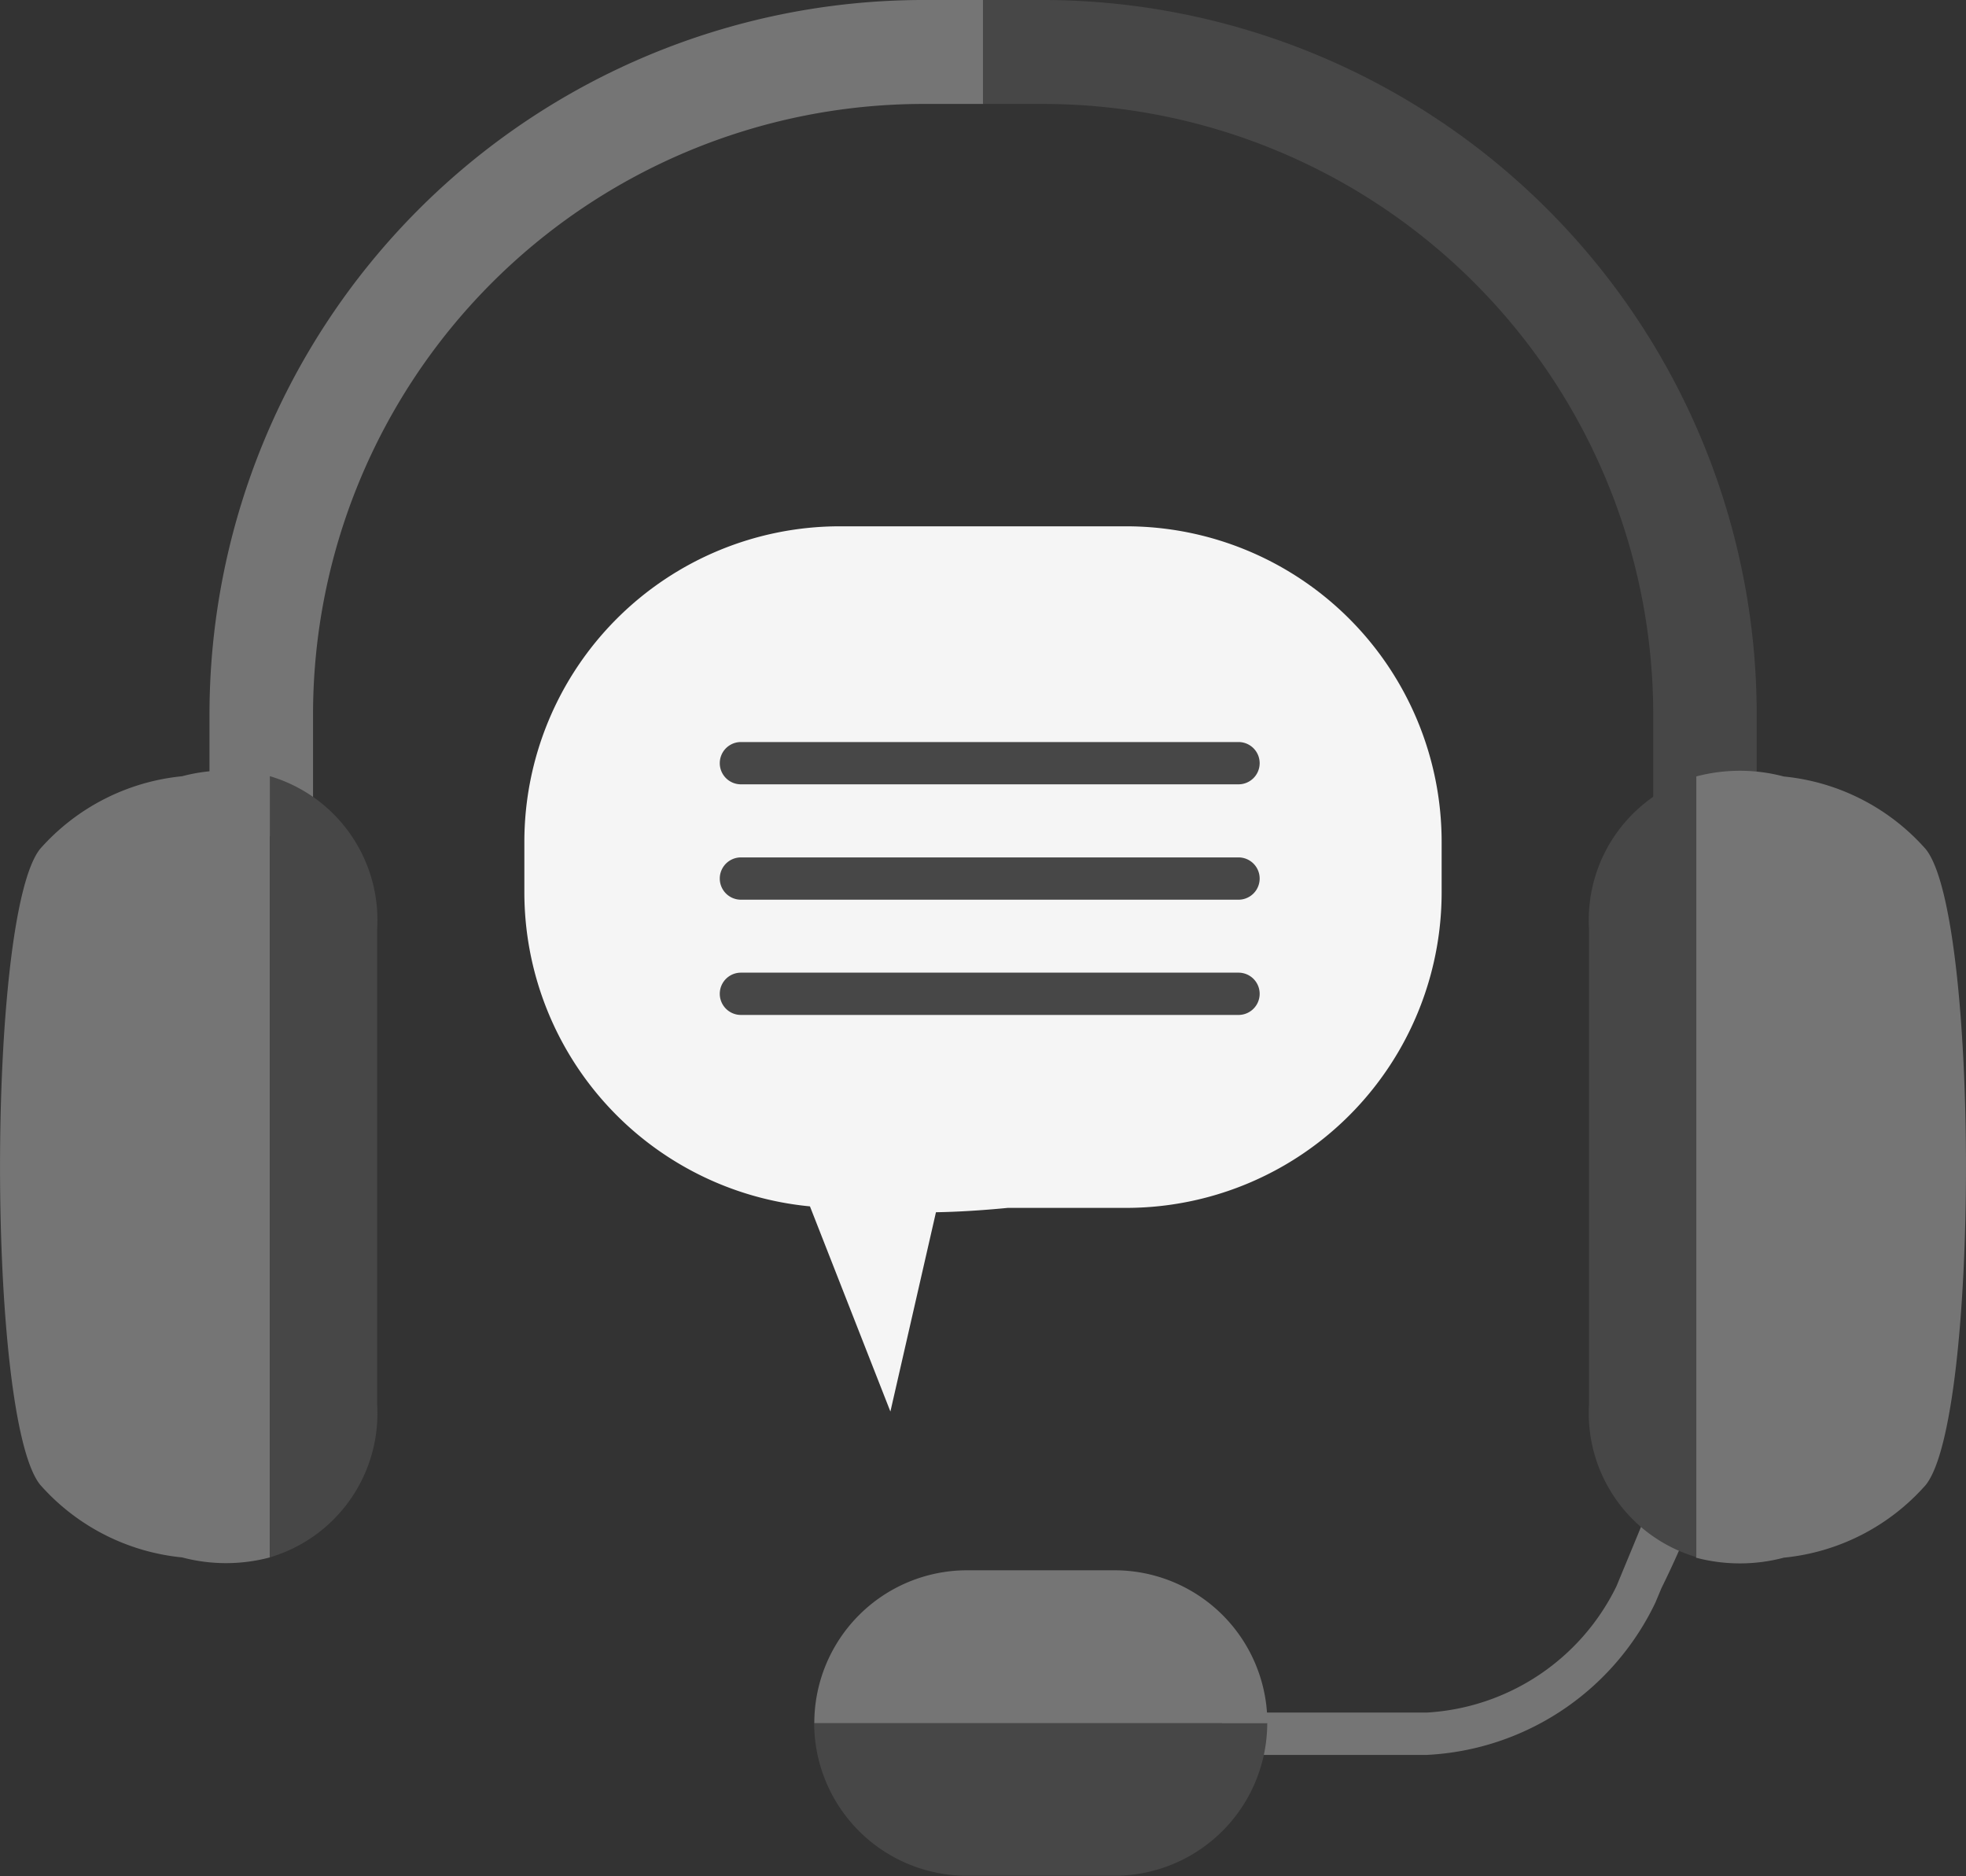 <svg xmlns="http://www.w3.org/2000/svg" width="31.157" height="29.724" viewBox="0 0 31.157 29.724">
  <rect x="0" y="0" width="31.157" height="29.724" fill="#333333" stroke="none"/>
  <g id="Group_8285" data-name="Group 8285" transform="translate(-4994 -4853.638)">
    <g id="Group_8278" data-name="Group 8278" transform="translate(4745.227 4614.323)">
      <g id="Group_8277" data-name="Group 8277" transform="translate(248.773 239.315)">
        <g id="Group_8273" data-name="Group 8273" transform="translate(0 0)">
          <g id="Group_8266" data-name="Group 8266">
            <g id="Group_8257" data-name="Group 8257" transform="translate(19.366 22.665)">
              <g id="Group_8256" data-name="Group 8256">
                <path id="Path_14863" data-name="Path 14863" d="M294.916,294.652h-3.251v-.671h3.251a3.574,3.574,0,0,0,3-2l.094-.227c.506-1.217.828-2.023.893-2.208l.01-.027v0l.015,0h.645v.076a14.975,14.975,0,0,1-.944,2.416l-.095.227A4.247,4.247,0,0,1,294.916,294.652Z" transform="translate(-291.665 -289.512)" fill="#757575"/>
              </g>
            </g>
            <g id="Group_8260" data-name="Group 8260" transform="translate(3.316)">
              <g id="Group_8258" data-name="Group 8258">
                <path id="Path_14864" data-name="Path 14864" d="M267.4,239.315a11.323,11.323,0,0,0-11.278,11.341v1.908h1.641v-1.908a9.676,9.676,0,0,1,9.637-9.694h.984v-1.647Z" transform="translate(-256.118 -239.315)" fill="#757575"/>
              </g>
              <g id="Group_8259" data-name="Group 8259" transform="translate(12.262)">
                <path id="Path_14865" data-name="Path 14865" d="M284.261,239.315h-.985v1.647h.985a9.676,9.676,0,0,1,9.637,9.694v1.908h1.64v-1.908A11.322,11.322,0,0,0,284.261,239.315Z" transform="translate(-283.276 -239.315)" fill="#474747"/>
              </g>
            </g>
            <g id="Group_8265" data-name="Group 8265" transform="translate(0 12.208)">
              <g id="Group_8261" data-name="Group 8261" transform="translate(26.879)">
                <path id="Path_14866" data-name="Path 14866" d="M311.946,267.6a3.448,3.448,0,0,0-2.25-1.152,2.712,2.712,0,0,0-1.392,0v12.377a2.712,2.712,0,0,0,1.392,0,3.444,3.444,0,0,0,2.25-1.153C312.795,276.608,312.795,268.656,311.946,267.6Z" transform="translate(-308.305 -266.353)" fill="#757575"/>
              </g>
              <g id="Group_8262" data-name="Group 8262" transform="translate(25.183 0.09)">
                <path id="Path_14867" data-name="Path 14867" d="M304.548,268.979V276.5a2.377,2.377,0,0,0,1.7,2.426V266.553A2.376,2.376,0,0,0,304.548,268.979Z" transform="translate(-304.548 -266.553)" fill="#474747"/>
              </g>
              <g id="Group_8263" data-name="Group 8263">
                <path id="Path_14868" data-name="Path 14868" d="M251.659,266.444a3.452,3.452,0,0,0-2.251,1.152c-.846,1.06-.846,9.012,0,10.072a3.448,3.448,0,0,0,2.251,1.153,2.711,2.711,0,0,0,1.391,0V266.443A2.711,2.711,0,0,0,251.659,266.444Z" transform="translate(-248.773 -266.353)" fill="#757575"/>
              </g>
              <g id="Group_8264" data-name="Group 8264" transform="translate(4.277 0.09)">
                <path id="Path_14869" data-name="Path 14869" d="M258.246,266.553V278.93a2.378,2.378,0,0,0,1.7-2.426v-7.525A2.378,2.378,0,0,0,258.246,266.553Z" transform="translate(-258.246 -266.553)" fill="#474747"/>
              </g>
            </g>
          </g>
        </g>
        <g id="Group_8276" data-name="Group 8276" transform="translate(12.904 24.88)">
          <g id="Group_8274" data-name="Group 8274" transform="translate(0 2.422)">
            <path id="Path_14873" data-name="Path 14873" d="M279.773,302.2h2.336a2.422,2.422,0,0,0,2.422-2.422h-7.18A2.422,2.422,0,0,0,279.773,302.2Z" transform="translate(-277.352 -299.782)" fill="#474747"/>
          </g>
          <g id="Group_8275" data-name="Group 8275">
            <path id="Path_14874" data-name="Path 14874" d="M282.11,294.418h-2.336a2.422,2.422,0,0,0-2.421,2.422h7.18A2.422,2.422,0,0,0,282.11,294.418Z" transform="translate(-277.352 -294.418)" fill="#757575"/>
          </g>
        </g>
      </g>
    </g>
    <g id="Group_8284" data-name="Group 8284" transform="translate(-47.12 -59.388)">
      <g id="Group_8255" data-name="Group 8255" transform="translate(5049.43 4921.365)">
        <path id="Path_14862" data-name="Path 14862" d="M276.982,260.858h-4.538a5,5,0,0,0-5,5v.8a5,5,0,0,0,4.526,4.975l1.275,3.251.722-3.158c.327-.005.717-.028,1.139-.069h1.875a5,5,0,0,0,5-5v-.8A5,5,0,0,0,276.982,260.858Z" transform="translate(-267.444 -260.858)" fill="#f5f5f5"/>
      </g>
      <g id="Group_8281" data-name="Group 8281" transform="translate(5052.526 4924.786)">
        <g id="Group_8267" data-name="Group 8267">
          <path id="Path_14870" data-name="Path 14870" d="M282.523,269.1h-7.886a.335.335,0,1,1,0-.67h7.886a.335.335,0,1,1,0,.67Z" transform="translate(-274.301 -268.433)" fill="#474747"/>
        </g>
      </g>
      <g id="Group_8282" data-name="Group 8282" transform="translate(5052.526 4926.611)">
        <g id="Group_8269" data-name="Group 8269">
          <path id="Path_14871" data-name="Path 14871" d="M282.523,273.146h-7.886a.335.335,0,1,1,0-.67h7.886a.335.335,0,1,1,0,.67Z" transform="translate(-274.301 -272.476)" fill="#474747"/>
        </g>
      </g>
      <g id="Group_8283" data-name="Group 8283" transform="translate(5052.526 4928.437)">
        <g id="Group_8271" data-name="Group 8271">
          <path id="Path_14872" data-name="Path 14872" d="M282.523,277.189h-7.886a.335.335,0,1,1,0-.67h7.886a.335.335,0,1,1,0,.67Z" transform="translate(-274.301 -276.519)" fill="#474747"/>
        </g>
      </g>
    </g>
  </g>
</svg>
